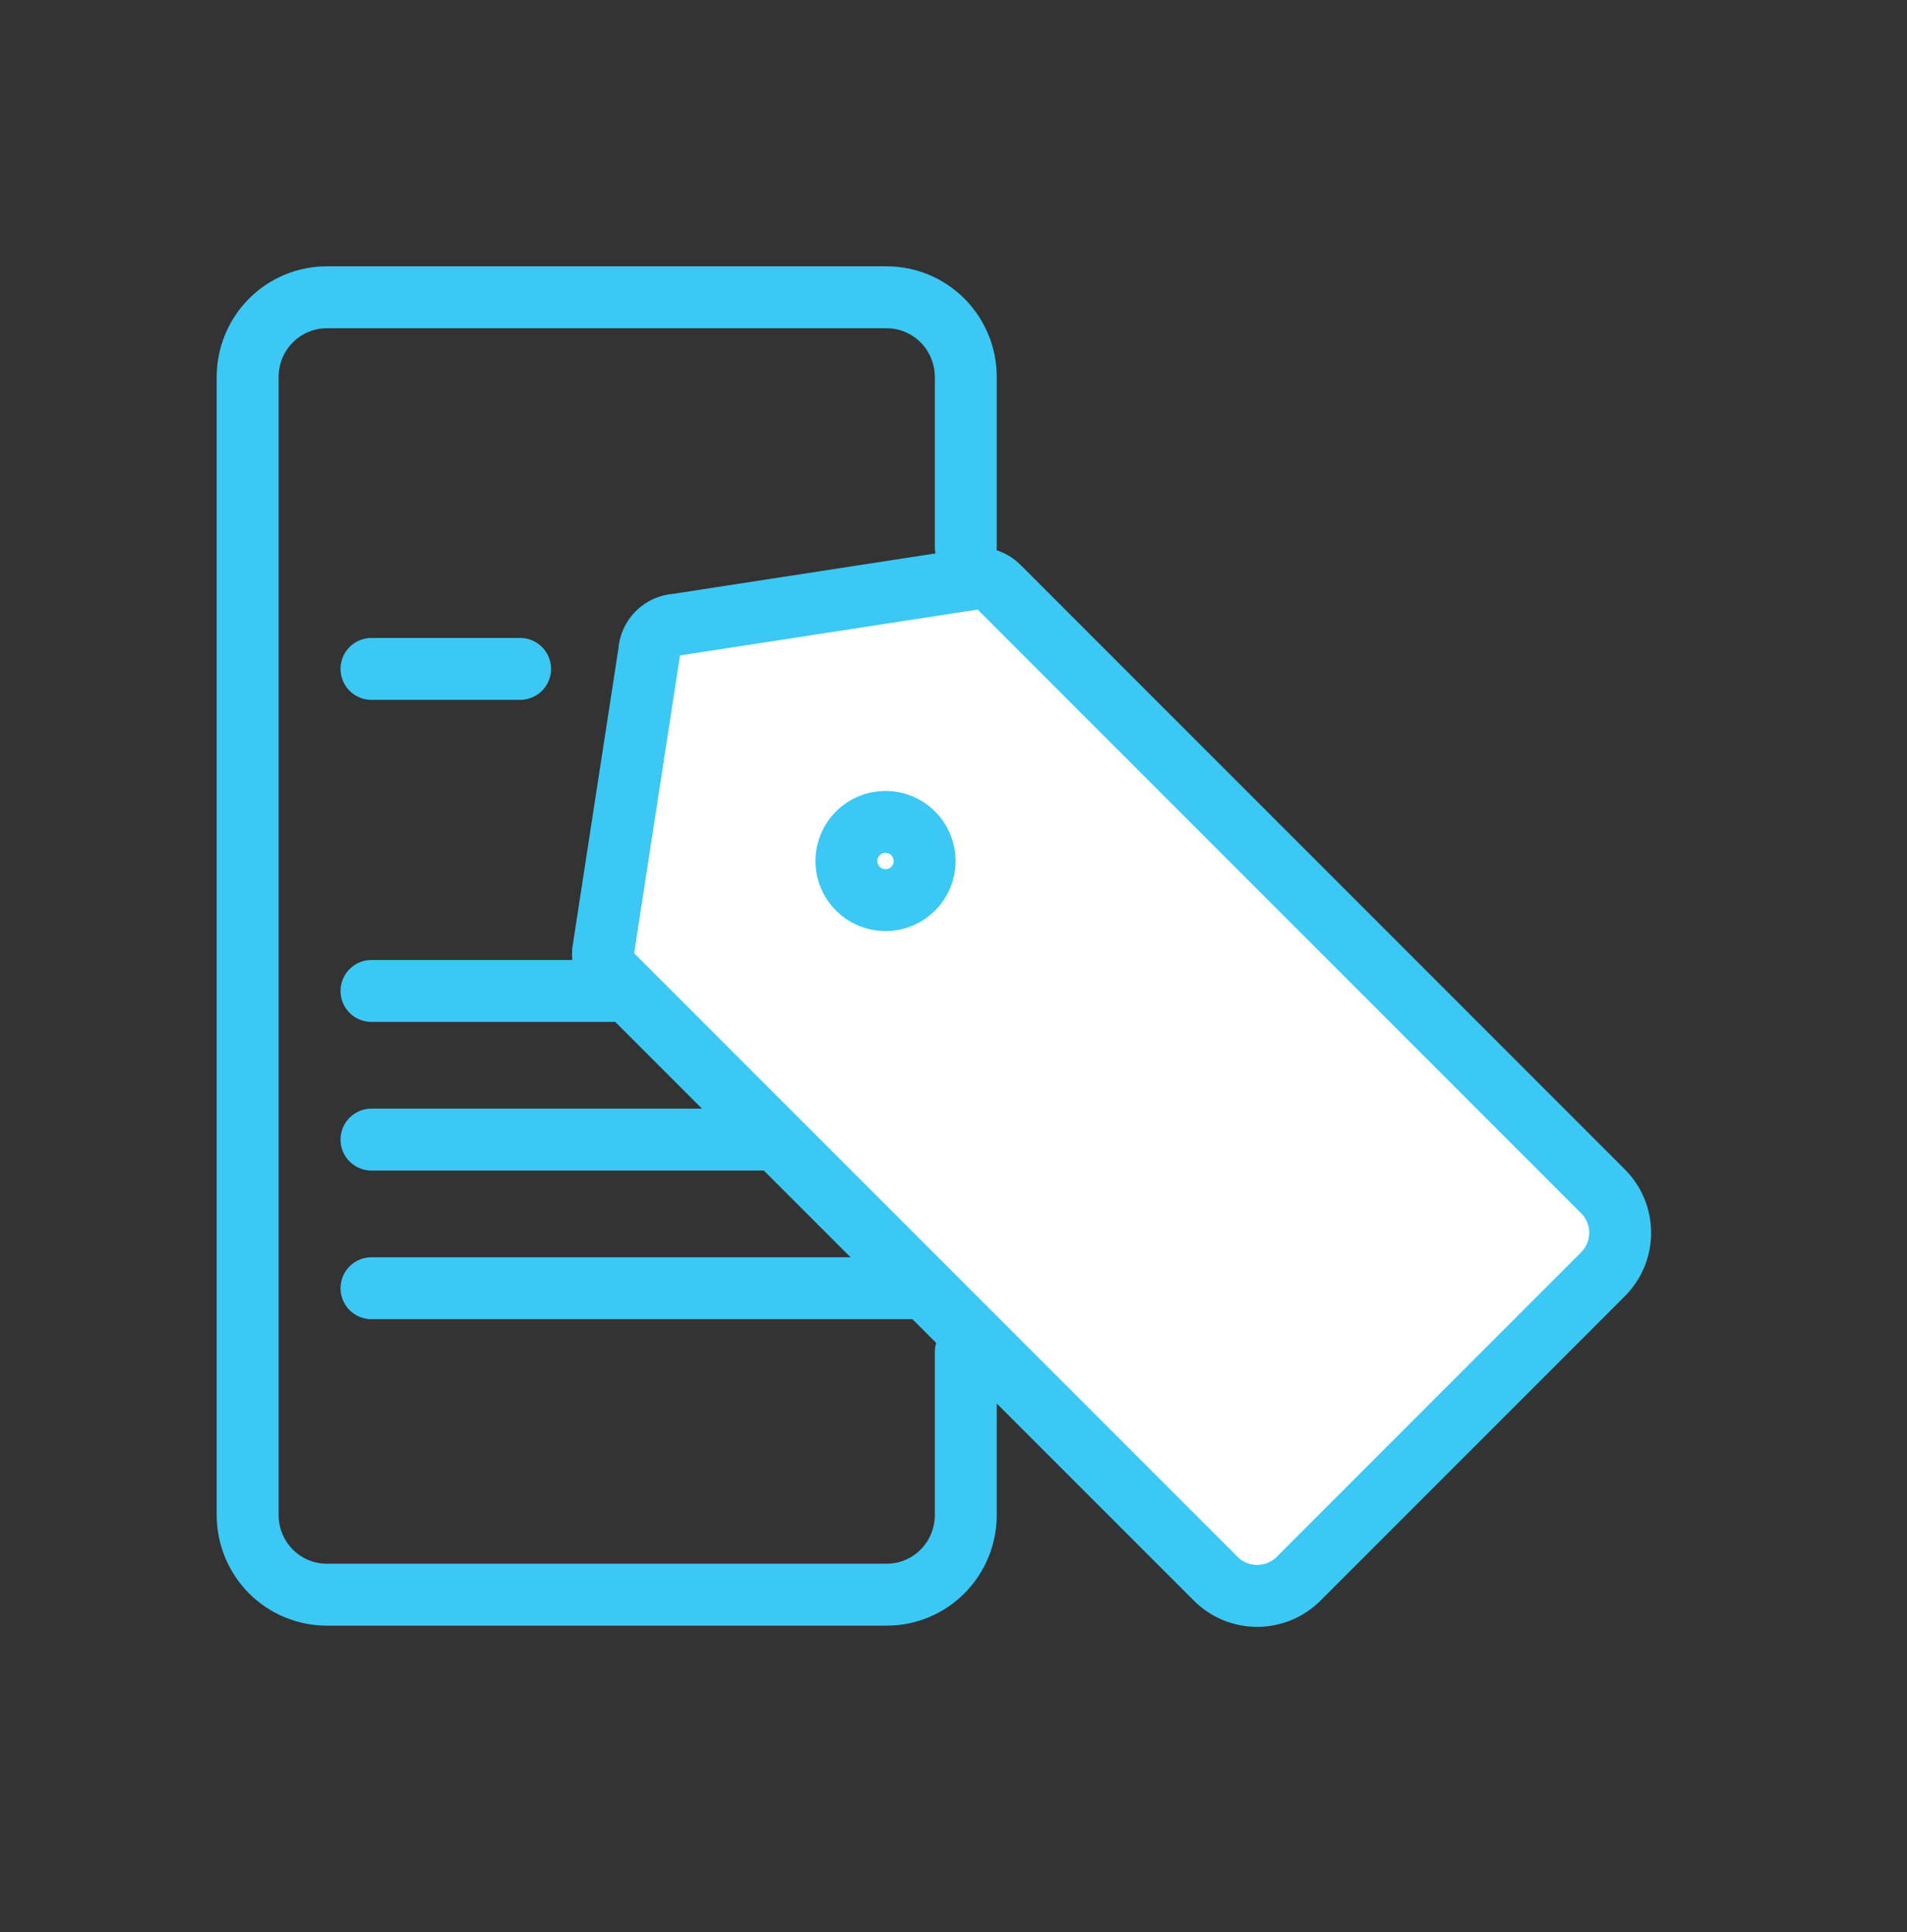 <svg width="77" height="78" viewBox="0 0 77 78" fill="none" xmlns="http://www.w3.org/2000/svg">
<rect x="0" y="0" width="77" height="78" fill="#333333" stroke="none"/>
<path d="M15 46H37" stroke="#3CC8F4" stroke-width="2.5" stroke-linecap="round" stroke-linejoin="round"/>
<path d="M15 52H37" stroke="#3CC8F4" stroke-width="2.5" stroke-linecap="round" stroke-linejoin="round"/>
<path d="M15 40H30" stroke="#3CC8F4" stroke-width="2.5" stroke-linecap="round" stroke-linejoin="round"/>
<path d="M64.725 51.436L52.435 63.726C51.991 64.17 51.389 64.419 50.761 64.419C50.133 64.419 49.531 64.17 49.087 63.726L24.696 39.336C24.574 39.219 24.479 39.076 24.419 38.917C24.359 38.759 24.335 38.589 24.349 38.42L26.213 26.319C26.228 26.031 26.349 25.759 26.554 25.554C26.758 25.35 27.03 25.229 27.319 25.214L39.419 23.35C39.588 23.336 39.758 23.36 39.916 23.42C40.075 23.48 40.218 23.575 40.335 23.697L64.725 48.087C65.169 48.532 65.418 49.134 65.418 49.762C65.418 50.39 65.169 50.992 64.725 51.436Z" fill="white" stroke="#3CC8F4" stroke-width="2.5" stroke-linecap="round" stroke-linejoin="round"/>
<path d="M35.754 36.335C36.627 36.335 37.334 35.627 37.334 34.755C37.334 33.883 36.627 33.175 35.754 33.175C34.882 33.175 34.175 33.883 34.175 34.755C34.175 35.627 34.882 36.335 35.754 36.335Z" fill="white" stroke="#3CC8F4" stroke-width="2.5" stroke-linecap="round" stroke-linejoin="round"/>
<path d="M15 27H21" stroke="#3CC8F4" stroke-width="2.5" stroke-linecap="round" stroke-linejoin="round"/>
<path d="M38.996 54.571V61.154C38.996 62.007 38.66 62.825 38.061 63.428C37.462 64.031 36.65 64.37 35.803 64.37H13.193C12.346 64.37 11.534 64.031 10.935 63.428C10.336 62.825 10 62.007 10 61.154V15.216C10 14.363 10.336 13.545 10.935 12.942C11.534 12.339 12.346 12 13.193 12H35.803C36.65 12 37.462 12.339 38.061 12.942C38.66 13.545 38.996 14.363 38.996 15.216V22.074" stroke="#3CC8F4" stroke-width="2.5" stroke-linecap="round" stroke-linejoin="round"/>
</svg>
